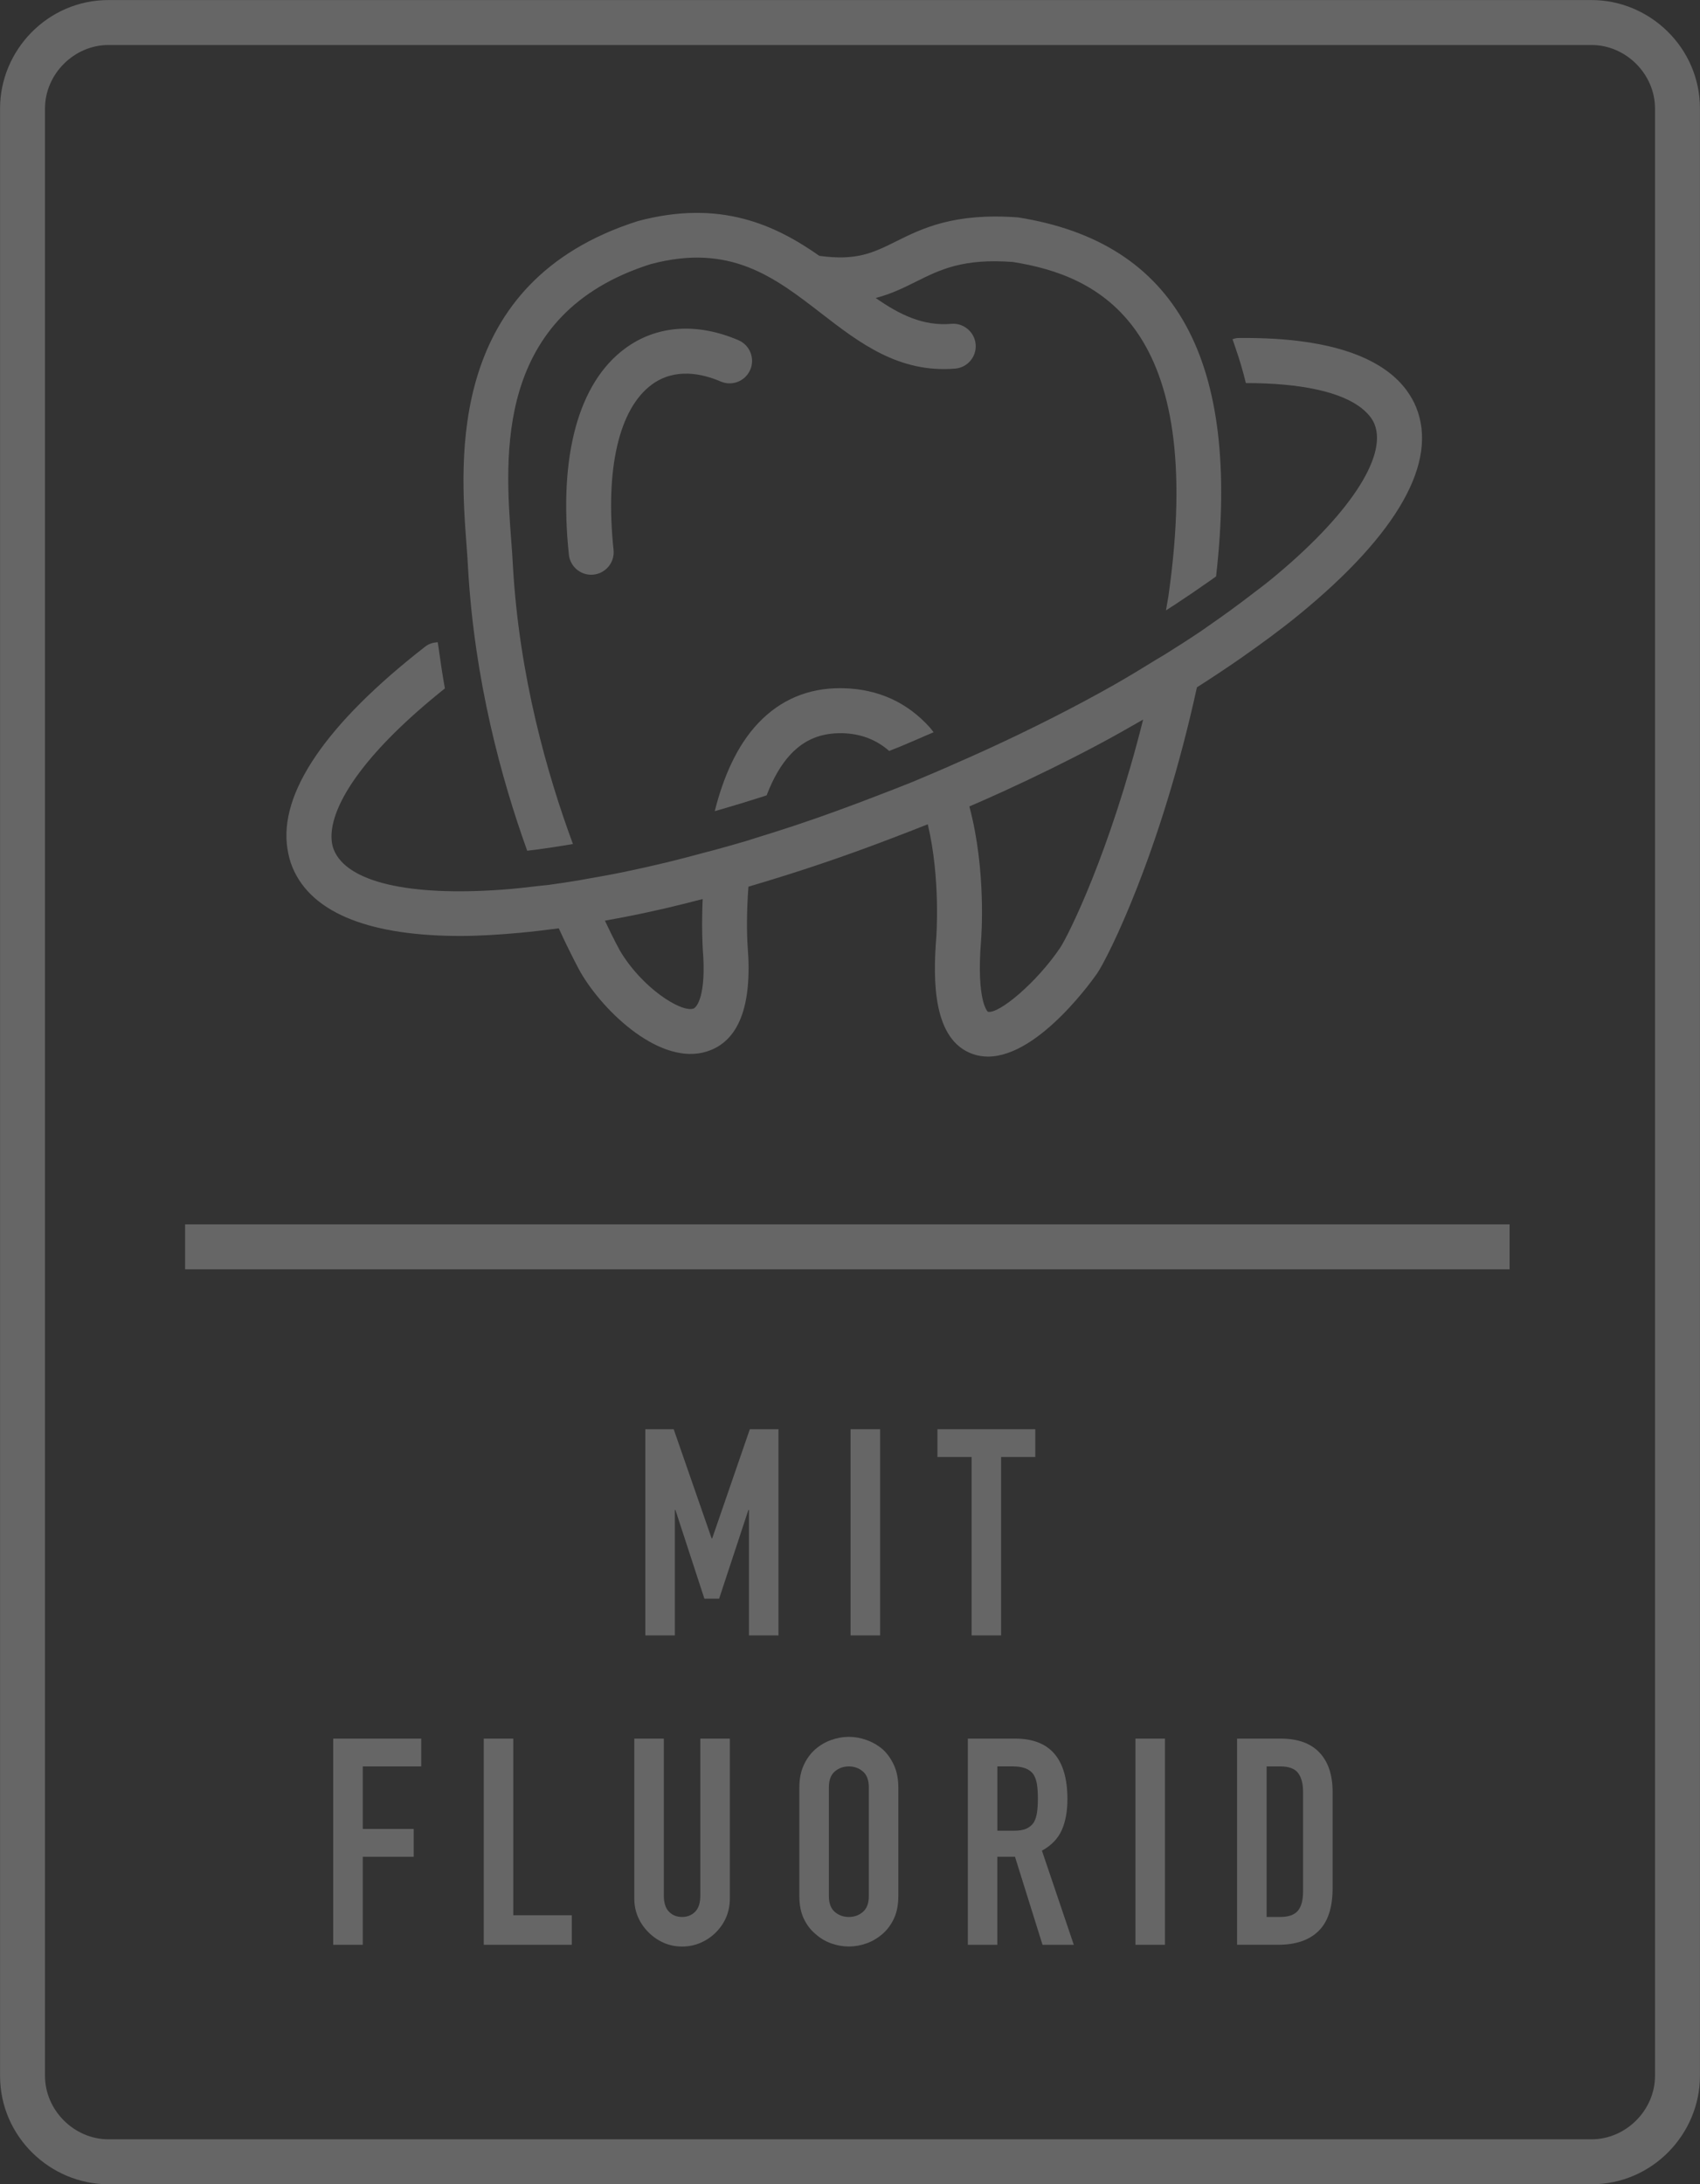 <?xml version="1.0" encoding="utf-8"?>
<!-- Generator: Adobe Illustrator 26.3.1, SVG Export Plug-In . SVG Version: 6.00 Build 0)  -->
<svg version="1.1" id="Ebene_1" xmlns="http://www.w3.org/2000/svg" xmlns:xlink="http://www.w3.org/1999/xlink" x="0px" y="0px"
	 viewBox="0 0 64.304 82.599" style="enable-background:new 0 0 64.304 82.599;" xml:space="preserve">
<rect x="0" y="0" width="64.304" height="82.599" fill="#333333" stroke="none"/>
<style type="text/css">
	.st0{fill:#676666;}
	.st1{fill:none;}
	.st2{enable-background:new    ;}
	.st3{fill:none;stroke:#676666;stroke-width:1.73;stroke-miterlimit:10;}
	.st4{fill:#FFFFFF;}
	.st5{fill:none;stroke:#676666;stroke-width:2.17;stroke-linecap:round;stroke-linejoin:round;}
	.st6{fill:none;stroke:#676666;stroke-width:2.17;stroke-linecap:round;stroke-linejoin:round;stroke-dasharray:0,3.134;}
	.st7{fill:none;stroke:#676666;stroke-width:1.73;stroke-linecap:round;stroke-miterlimit:10;}
	.st8{fill:#666666;}
</style>
<path class="st0" d="M60.3,1079H4.2c-2.3,0-4.1,1.9-4.1,4.1V1157.5
	c0,2.3,1.9,4.1,4.1,4.1h56.1c2.3,0,4.1-1.9,4.1-4.1v-74.4
	C64.4,1080.8,62.5,1079,60.3,1079L60.3,1079z M62.7,1157.5
	c0,1.3-1.1,2.4-2.4,2.4H4.2c-1.3,0-2.4-1.1-2.4-2.4v-74.4
	c0-1.3,1.1-2.4,2.4-2.4h56.1c1.3,0,2.4,1.1,2.4,2.4V1157.5z"/>
<rect x="7.1" y="1125.3" class="st0" width="50.1" height="1.7"/>
<rect x="0.8" y="1133" class="st1" width="62.7" height="24.5"/>
<g class="st2">
	<path class="st0" d="M23.444,1140.843v-7.797h1.117v3.559h0.022l1.632-3.559h1.117
		l-1.522,3.121l1.807,4.676h-1.183l-1.27-3.461l-0.603,1.128v2.333H23.444z"/>
	<path class="st0" d="M27.605,1140.843l1.741-7.797h0.931l1.741,7.797h-1.117l-0.329-1.676
		h-1.522l-0.329,1.676H27.605z M30.365,1138.116l-0.548-2.825h-0.022l-0.547,2.825
		H30.365z"/>
	<path class="st0" d="M32.566,1140.843v-7.797h1.117v6.68h2.212v1.117H32.566z"/>
	<path class="st0" d="M36.542,1140.843v-6.746H35.25v-1.051h3.701v1.051h-1.292v6.746H36.542z"
		/>
</g>
<g class="st2">
	<path class="st0" d="M13.479,1146.586c0-0.314,0.055-0.592,0.164-0.833
		c0.11-0.24,0.256-0.441,0.438-0.602c0.175-0.153,0.374-0.271,0.597-0.351
		s0.447-0.121,0.673-0.121s0.451,0.041,0.673,0.121s0.425,0.197,0.608,0.351
		c0.175,0.16,0.318,0.361,0.427,0.602c0.109,0.241,0.164,0.519,0.164,0.833
		v0.394h-1.117v-0.394c0-0.271-0.075-0.47-0.225-0.598
		c-0.15-0.127-0.327-0.191-0.531-0.191s-0.381,0.064-0.531,0.191
		c-0.149,0.128-0.224,0.327-0.224,0.598v4.117c0,0.271,0.075,0.47,0.224,0.597
		c0.15,0.128,0.327,0.191,0.531,0.191s0.381-0.063,0.531-0.191
		c0.149-0.127,0.225-0.326,0.225-0.597v-1.468h-0.887V1148.25h2.004v2.453
		c0,0.328-0.055,0.609-0.164,0.844c-0.109,0.233-0.252,0.427-0.427,0.58
		c-0.183,0.16-0.385,0.281-0.608,0.361s-0.447,0.12-0.673,0.12
		s-0.451-0.04-0.673-0.12s-0.422-0.201-0.597-0.361
		c-0.183-0.153-0.329-0.347-0.438-0.58c-0.109-0.234-0.164-0.516-0.164-0.844
		V1146.586z"/>
	<path class="st0" d="M18.209,1152.543v-7.797h3.329v1.051h-2.212v2.289h1.927v1.051h-1.927
		v2.289h2.212v1.117H18.209z"/>
	<path class="st0" d="M22.261,1152.543v-7.797h1.675c0.307,0,0.577,0.04,0.811,0.12
		c0.233,0.08,0.445,0.223,0.635,0.427c0.19,0.205,0.321,0.444,0.395,0.718
		c0.073,0.273,0.109,0.645,0.109,1.111c0,0.351-0.02,0.646-0.06,0.887
		c-0.041,0.241-0.126,0.468-0.257,0.68c-0.153,0.255-0.358,0.454-0.613,0.597
		c-0.256,0.143-0.591,0.214-1.008,0.214h-0.569v3.044H22.261z M23.378,1145.797
		v2.65h0.537c0.226,0,0.401-0.033,0.526-0.099
		c0.124-0.065,0.215-0.157,0.273-0.273c0.059-0.109,0.093-0.245,0.104-0.405
		c0.011-0.161,0.017-0.34,0.017-0.537c0-0.182-0.004-0.355-0.011-0.52
		c-0.007-0.165-0.041-0.309-0.099-0.433c-0.059-0.124-0.146-0.22-0.263-0.285
		c-0.117-0.065-0.285-0.099-0.504-0.099H23.378z"/>
	<path class="st0" d="M26.718,1152.543v-7.797h1.796c1.314,0,1.971,0.763,1.971,2.288
		c0,0.46-0.071,0.851-0.214,1.172c-0.142,0.321-0.393,0.581-0.75,0.777
		l1.205,3.56H29.543l-1.041-3.329h-0.668v3.329H26.718z M27.835,1145.797v2.432
		h0.635c0.197,0,0.354-0.027,0.471-0.082s0.208-0.134,0.274-0.235
		c0.059-0.103,0.099-0.229,0.121-0.378c0.022-0.15,0.033-0.323,0.033-0.521
		s-0.011-0.37-0.033-0.521c-0.022-0.149-0.066-0.279-0.131-0.389
		c-0.139-0.204-0.402-0.307-0.789-0.307H27.835z"/>
	<path class="st0" d="M31.383,1152.543v-7.797h3.329v1.051H32.5v2.289h1.927v1.051H32.5v2.289
		h2.212v1.117H31.383z"/>
	<path class="st0" d="M39.049,1146.991h-1.117v-0.252c0-0.256-0.061-0.477-0.181-0.663
		c-0.121-0.186-0.323-0.279-0.608-0.279c-0.153,0-0.277,0.029-0.372,0.088
		s-0.172,0.131-0.229,0.219c-0.059,0.095-0.099,0.203-0.121,0.323
		c-0.021,0.12-0.032,0.246-0.032,0.378c0,0.153,0.005,0.281,0.016,0.383
		c0.012,0.103,0.039,0.194,0.083,0.274c0.043,0.08,0.107,0.149,0.191,0.208
		s0.198,0.116,0.345,0.175l0.854,0.34c0.248,0.095,0.448,0.206,0.602,0.334
		s0.274,0.275,0.362,0.443c0.08,0.175,0.135,0.374,0.164,0.597
		s0.044,0.477,0.044,0.762c0,0.328-0.033,0.633-0.099,0.914
		c-0.066,0.281-0.172,0.521-0.318,0.717c-0.153,0.205-0.354,0.365-0.602,0.482
		c-0.249,0.116-0.552,0.175-0.909,0.175c-0.271,0-0.522-0.047-0.756-0.142
		c-0.233-0.096-0.435-0.227-0.603-0.395s-0.301-0.363-0.399-0.586
		s-0.147-0.466-0.147-0.729v-0.416h1.117v0.351c0,0.204,0.06,0.389,0.181,0.553
		c0.12,0.164,0.322,0.246,0.607,0.246c0.189,0,0.338-0.027,0.443-0.082
		s0.188-0.133,0.246-0.235c0.059-0.102,0.094-0.225,0.104-0.366
		c0.011-0.143,0.017-0.302,0.017-0.477c0-0.204-0.008-0.372-0.022-0.504
		s-0.043-0.237-0.087-0.317c-0.052-0.08-0.119-0.146-0.203-0.197
		s-0.195-0.105-0.334-0.164l-0.799-0.329c-0.482-0.197-0.806-0.458-0.97-0.783
		c-0.164-0.324-0.246-0.731-0.246-1.221c0-0.292,0.04-0.569,0.12-0.832
		s0.201-0.489,0.361-0.679c0.153-0.19,0.349-0.342,0.586-0.455
		s0.521-0.17,0.849-0.17c0.277,0,0.531,0.052,0.762,0.153
		c0.229,0.103,0.429,0.237,0.597,0.405c0.336,0.351,0.504,0.752,0.504,1.205
		V1146.991z"/>
	<path class="st0" d="M43.494,1146.991h-1.117v-0.252c0-0.256-0.06-0.477-0.181-0.663
		c-0.12-0.186-0.323-0.279-0.607-0.279c-0.153,0-0.277,0.029-0.372,0.088
		c-0.096,0.059-0.172,0.131-0.23,0.219c-0.059,0.095-0.099,0.203-0.12,0.323
		c-0.022,0.12-0.033,0.246-0.033,0.378c0,0.153,0.006,0.281,0.017,0.383
		c0.011,0.103,0.038,0.194,0.082,0.274s0.107,0.149,0.191,0.208
		s0.199,0.116,0.346,0.175l0.854,0.34c0.248,0.095,0.449,0.206,0.603,0.334
		s0.273,0.275,0.361,0.443c0.08,0.175,0.135,0.374,0.164,0.597
		s0.044,0.477,0.044,0.762c0,0.328-0.033,0.633-0.099,0.914
		s-0.172,0.521-0.317,0.717c-0.153,0.205-0.354,0.365-0.603,0.482
		c-0.248,0.116-0.551,0.175-0.909,0.175c-0.27,0-0.521-0.047-0.755-0.142
		c-0.234-0.096-0.435-0.227-0.603-0.395s-0.301-0.363-0.399-0.586
		s-0.148-0.466-0.148-0.729v-0.416h1.117v0.351c0,0.204,0.061,0.389,0.181,0.553
		s0.323,0.246,0.607,0.246c0.19,0,0.338-0.027,0.444-0.082
		c0.105-0.055,0.188-0.133,0.246-0.235c0.059-0.102,0.093-0.225,0.104-0.366
		c0.012-0.143,0.017-0.302,0.017-0.477c0-0.204-0.007-0.372-0.021-0.504
		s-0.044-0.237-0.088-0.317c-0.051-0.08-0.118-0.146-0.202-0.197
		s-0.195-0.105-0.334-0.164l-0.8-0.329c-0.481-0.197-0.805-0.458-0.969-0.783
		c-0.165-0.324-0.247-0.731-0.247-1.221c0-0.292,0.04-0.569,0.121-0.832
		c0.08-0.263,0.2-0.489,0.361-0.679c0.153-0.19,0.349-0.342,0.586-0.455
		s0.52-0.17,0.849-0.17c0.277,0,0.531,0.052,0.761,0.153
		c0.23,0.103,0.429,0.237,0.597,0.405c0.336,0.351,0.504,0.752,0.504,1.205
		V1146.991z"/>
	<path class="st0" d="M45.06,1152.543v-6.746h-1.292v-1.051H47.469v1.051h-1.292v6.746
		H45.06z"/>
</g>
<path class="st3" d="M45.5,1092.7v20.4c0,1.2-1,2.2-2.2,2.2h-22.5
	c-1.2,0-2.2-1-2.2-2.2v-20.4"/>
<path class="st4" d="M32.1,1123c-2.3,0-4.1-1.8-4.1-4.1
	c0-1.8,1.1-3.4,2.7-5.8L32.1,1111L33.5,1113.1
	c1.6,2.4,2.7,4,2.7,5.8C36.3,1121.1,34.4,1123,32.1,1123z"/>
<path id="drop-6_3_" class="st0" d="M32.2,1113.7c-1.6,2.3-2.6,3.7-2.6,5.1
	s1.1,2.5,2.6,2.5c1.4,0,2.6-1.1,2.6-2.5
	C34.7,1117.5,33.7,1116,32.2,1113.7z M32.2,1115.4
	C32.3,1115.6,32.5,1116,32.5,1116.5c0,1.2-1.3,1.5-1.3,0.7
	C31.2,1116.6,31.9,1115.8,32.2,1115.4z"/>
<g>
	<g>
		<line class="st5" x1="22.8" y1="1105.3" x2="22.8" y2="1105.3"/>
		<line class="st6" x1="26" y1="1105.3" x2="40.1" y2="1105.3"/>
		<line class="st5" x1="41.6" y1="1105.3" x2="41.6" y2="1105.3"/>
	</g>
</g>
<g>
	<g>
		<line class="st5" x1="22.8" y1="1108.2" x2="22.8" y2="1108.2"/>
		<line class="st6" x1="26" y1="1108.2" x2="40.1" y2="1108.2"/>
		<line class="st5" x1="41.6" y1="1108.2" x2="41.6" y2="1108.2"/>
	</g>
</g>
<g>
	<g>
		<line class="st5" x1="22.8" y1="1111.2" x2="22.8" y2="1111.2"/>
		<line class="st6" x1="26" y1="1111.2" x2="40.1" y2="1111.2"/>
		<line class="st5" x1="41.6" y1="1111.2" x2="41.6" y2="1111.2"/>
	</g>
</g>
<circle class="st0" cx="37" cy="1088.3" r="1.2"/>
<circle class="st0" cx="27.5" cy="1088.3" r="1.2"/>
<line class="st3" x1="27.5" y1="1088.3" x2="37" y2="1088.3"/>
<line class="st7" x1="22.5" y1="1101.2" x2="42" y2="1101.2"/>
<line class="st7" x1="32.3" y1="1100.9" x2="32.3" y2="1087.3"/>
<path class="st8" d="M60.202,0.002H4.102c-2.3,0-4.1,1.9-4.1,4.1v74.4
	c0,2.3,1.9,4.1,4.1,4.1h56.1c2.3,0,4.1-1.9,4.1-4.1V4.102
	C64.302,1.802,62.402,0.002,60.202,0.002L60.202,0.002z M62.602,78.502
	c0,1.3-1.1,2.4-2.4,2.4H4.102c-1.3,0-2.4-1.1-2.4-2.4V4.102
	c0-1.3,1.1-2.4,2.4-2.4h56.1c1.3,0,2.4,1.1,2.4,2.4V78.502z
	"/>
<rect x="7.002" y="46.302" class="st8" width="50.1" height="1.7"/>
<g class="st2">
	<path class="st8" d="M24.41,61.846v-7.797h1.073l1.435,4.128h0.021l1.424-4.128h1.084
		v7.797h-1.117v-4.742h-0.022l-1.106,3.352H26.644l-1.095-3.352h-0.022v4.742H24.41z
		"/>
	<path class="st8" d="M32.174,61.846v-7.797h1.117v7.797H32.174z"/>
	<path class="st8" d="M36.751,61.846v-6.746h-1.292v-1.051h3.701v1.051h-1.292v6.746
		H36.751z"/>
	<path class="st8" d="M12.605,73.546v-7.797h3.329v1.051h-2.212v2.365h1.927v1.052h-1.927
		v3.329H12.605z"/>
	<path class="st8" d="M18.299,73.546v-7.797h1.117v6.68h2.212v1.117H18.299z"/>
	<path class="st8" d="M27.607,65.749v6.045c0,0.256-0.046,0.491-0.137,0.706
		c-0.091,0.216-0.221,0.407-0.389,0.575s-0.361,0.299-0.58,0.395
		c-0.219,0.095-0.453,0.142-0.701,0.142s-0.48-0.047-0.695-0.142
		c-0.215-0.096-0.407-0.227-0.575-0.395c-0.168-0.168-0.3-0.359-0.395-0.575
		c-0.095-0.215-0.142-0.45-0.142-0.706v-6.045h1.117v5.936
		c0,0.277,0.066,0.481,0.197,0.613c0.131,0.131,0.295,0.196,0.493,0.196
		s0.361-0.065,0.493-0.196c0.132-0.132,0.197-0.336,0.197-0.613v-5.936H27.607z"/>
	<path class="st8" d="M30.236,67.589c0-0.314,0.055-0.592,0.164-0.833
		c0.11-0.24,0.256-0.441,0.438-0.602c0.175-0.153,0.374-0.271,0.597-0.351
		s0.447-0.121,0.673-0.121s0.451,0.041,0.673,0.121
		c0.222,0.08,0.425,0.197,0.608,0.351c0.175,0.16,0.317,0.361,0.427,0.602
		c0.109,0.241,0.164,0.519,0.164,0.833v4.117c0,0.328-0.055,0.609-0.164,0.844
		c-0.109,0.233-0.252,0.427-0.427,0.58c-0.183,0.16-0.386,0.281-0.608,0.361
		c-0.223,0.08-0.447,0.12-0.673,0.12s-0.451-0.04-0.673-0.12
		s-0.422-0.201-0.597-0.361c-0.183-0.153-0.329-0.347-0.438-0.58
		c-0.109-0.234-0.164-0.516-0.164-0.844V67.589z M31.353,71.706
		c0,0.271,0.075,0.47,0.224,0.597c0.15,0.128,0.327,0.191,0.531,0.191
		s0.381-0.063,0.531-0.191c0.149-0.127,0.225-0.326,0.225-0.597v-4.117
		c0-0.271-0.075-0.47-0.225-0.598c-0.15-0.127-0.327-0.191-0.531-0.191
		s-0.381,0.064-0.531,0.191c-0.149,0.128-0.224,0.327-0.224,0.598V71.706z"/>
	<path class="st8" d="M36.609,73.546v-7.797h1.796c1.313,0,1.971,0.763,1.971,2.288
		c0,0.46-0.071,0.851-0.214,1.172c-0.142,0.321-0.393,0.581-0.75,0.777
		l1.205,3.56h-1.183l-1.041-3.329h-0.668v3.329H36.609z M37.726,66.8v2.432
		h0.636c0.197,0,0.354-0.027,0.471-0.082c0.116-0.055,0.208-0.134,0.273-0.235
		c0.059-0.103,0.099-0.229,0.121-0.378c0.021-0.15,0.032-0.323,0.032-0.521
		s-0.011-0.37-0.032-0.521c-0.022-0.149-0.066-0.279-0.132-0.389
		c-0.139-0.204-0.401-0.307-0.788-0.307H37.726z"/>
	<path class="st8" d="M42.949,73.546v-7.797h1.117v7.797H42.949z"/>
	<path class="st8" d="M46.793,73.546v-7.797h1.653c0.643,0,1.13,0.175,1.462,0.525
		s0.499,0.847,0.499,1.489v3.646c0,0.73-0.178,1.269-0.531,1.615
		c-0.354,0.348-0.863,0.521-1.528,0.521H46.793z M47.91,66.8v5.694h0.515
		c0.313,0,0.536-0.078,0.668-0.235c0.132-0.156,0.197-0.403,0.197-0.739v-3.756
		c0-0.307-0.062-0.544-0.187-0.712s-0.351-0.252-0.679-0.252H47.91z"/>
</g>
<g>
	<path class="st8" d="M24.653,14.545c0.877-0.646,1.904-0.42,2.61-0.117
		c0.433,0.186,0.931-0.015,1.116-0.446s-0.015-0.931-0.446-1.116
		c-1.576-0.676-3.1-0.565-4.289,0.312c-1.765,1.302-2.52,4.071-2.126,7.796
		c0.046,0.437,0.415,0.761,0.844,0.761c0.03,0,0.06-0.001,0.09-0.005
		c0.467-0.049,0.805-0.468,0.756-0.935C22.886,17.739,23.412,15.461,24.653,14.545
		z"/>
	<path class="st8" d="M17.705,21.492c0.241,4.226,1.256,7.958,2.237,10.68
		c0.098-0.012,0.193-0.022,0.292-0.035c0.379-0.049,0.766-0.108,1.158-0.172
		c0.093-0.015,0.187-0.031,0.28-0.047c-0.974-2.633-2.033-6.344-2.27-10.514
		c-0.012-0.272-0.036-0.585-0.062-0.933c-0.243-3.218-0.65-8.603,5.268-10.481
		c3.007-0.804,4.68,0.488,6.451,1.856c1.446,1.117,2.938,2.269,5.071,2.094
		c0.468-0.04,0.815-0.451,0.775-0.918c-0.039-0.468-0.459-0.816-0.918-0.776
		c-1.065,0.094-1.958-0.345-2.863-0.977c0.588-0.151,1.064-0.388,1.532-0.621
		c0.911-0.453,1.771-0.882,3.658-0.74c3.226,0.512,7.344,2.38,5.883,12.634
		c-0.029,0.184-0.063,0.359-0.093,0.541c0.107-0.069,0.215-0.138,0.32-0.206
		c0.441-0.288,0.86-0.574,1.264-0.859c0.103-0.073,0.21-0.146,0.311-0.218
		c0.935-8.178-1.492-12.629-7.486-13.578c-2.422-0.183-3.637,0.419-4.612,0.904
		c-0.865,0.43-1.493,0.745-2.909,0.549c-1.653-1.158-3.74-2.149-6.86-1.315
		c-7.237,2.296-6.73,9.013-6.486,12.241
		C17.67,20.929,17.692,21.225,17.705,21.492z"/>
	<path class="st8" d="M28.665,30.185c0.111-0.035,0.222-0.072,0.333-0.107
		c0.235-0.615,0.537-1.164,0.928-1.573c0.521-0.543,1.139-0.791,1.936-0.778
		c0.704,0.018,1.283,0.246,1.772,0.671c0.098-0.039,0.194-0.075,0.292-0.115
		c0.029-0.012,0.057-0.022,0.086-0.034c0.353-0.144,0.687-0.294,1.031-0.441
		c0.091-0.039,0.181-0.077,0.271-0.116c-0.048-0.059-0.09-0.123-0.141-0.179
		c-0.856-0.954-1.957-1.454-3.27-1.486c-0.042-0.001-0.085-0.002-0.127-0.002
		c-1.215,0-2.251,0.439-3.081,1.306c-0.835,0.873-1.345,2.095-1.659,3.345
		c0.107-0.031,0.214-0.061,0.322-0.093C27.792,30.457,28.227,30.324,28.665,30.185z
		"/>
	<path class="st8" d="M53.562,15.389c-0.084-0.205-0.201-0.415-0.353-0.623
		c-0.764-1.043-2.504-2.031-6.386-1.983c-0.072,0.001-0.137,0.027-0.203,0.045
		c0.044,0.112,0.08,0.235,0.121,0.352c0.144,0.413,0.273,0.847,0.385,1.307
		c2.106-0.002,3.643,0.343,4.407,0.974c0.207,0.171,0.369,0.359,0.456,0.572
		c0.508,1.24-0.999,3.5-3.934,5.898c-0.226,0.185-0.476,0.369-0.716,0.554
		c-0.509,0.392-1.046,0.783-1.609,1.172c-0.11,0.076-0.214,0.153-0.326,0.228
		c-0.424,0.285-0.867,0.568-1.318,0.85c-0.105,0.066-0.221,0.13-0.327,0.195
		c-0.543,0.335-1.089,0.669-1.669,0.997c-1.471,0.831-3.057,1.631-4.713,2.393
		c-0.428,0.197-0.863,0.389-1.3,0.58c-0.086,0.038-0.169,0.077-0.256,0.114
		c-0.346,0.149-0.69,0.299-1.041,0.444c-0.078,0.032-0.153,0.067-0.232,0.099
		c-0.009,0.003-0.017,0.006-0.025,0.01c-0.45,0.184-0.89,0.35-1.332,0.521
		c-1.046,0.404-2.074,0.78-3.073,1.113c-0.533,0.178-1.055,0.342-1.572,0.501
		c-0.101,0.031-0.206,0.067-0.306,0.098c-0.409,0.123-0.805,0.23-1.203,0.341
		c-0.101,0.028-0.197,0.05-0.297,0.077c-0.505,0.137-1.005,0.27-1.491,0.388
		c-0.559,0.135-1.104,0.257-1.635,0.367c-0.491,0.101-0.961,0.185-1.426,0.265
		c-0.092,0.016-0.192,0.038-0.283,0.053c-0.398,0.065-0.788,0.125-1.165,0.175
		c-0.102,0.013-0.192,0.018-0.292,0.03c-0.503,0.061-0.998,0.116-1.462,0.149
		c-3.523,0.254-5.857-0.286-6.356-1.504c-0.083-0.204-0.111-0.455-0.076-0.746
		c0.139-1.161,1.309-2.994,4.275-5.361c-0.091-0.501-0.168-1.019-0.24-1.542
		c-0.01-0.07-0.023-0.135-0.032-0.205c-0.164,0.011-0.328,0.053-0.468,0.162
		c-3.771,2.934-5.55,5.56-5.215,7.656c0.037,0.233,0.093,0.461,0.183,0.681
		c0.75,1.833,3.12,2.609,6.354,2.609c0.708-0,1.468-0.048,2.251-0.119
		c0.479-0.044,0.973-0.103,1.474-0.17c0.457,0.998,0.79,1.602,0.836,1.684
		c0.897,1.524,3.033,3.524,4.766,2.974c1.204-0.38,1.723-1.718,1.543-3.966
		c-0.034-0.502-0.042-1.331,0.029-2.266c0.487-0.143,0.975-0.293,1.465-0.447
		c1.33-0.42,2.66-0.886,3.978-1.392c0.448-0.172,0.897-0.342,1.341-0.521
		c0.49,2.053,0.323,4.256,0.321,4.29c-0.129,1.636-0.126,3.871,1.382,4.399
		c0.188,0.066,0.381,0.096,0.575,0.096c1.975-0,4.11-3.12,4.134-3.154
		c0.397-0.587,2.392-4.517,3.769-10.81c0.579-0.369,1.138-0.74,1.674-1.113
		c0.775-0.542,1.516-1.086,2.184-1.632C52.88,20.182,54.412,17.465,53.562,15.389z
		 M37.974,29.918c1.224-0.561,2.409-1.143,3.542-1.745
		c0.593-0.315,1.161-0.637,1.724-0.961c-1.261,5.029-2.831,8.174-3.145,8.639
		c-0.879,1.301-2.314,2.51-2.729,2.41c-0.004-0.003-0.438-0.381-0.259-2.663
		c0.013-0.153,0.208-2.683-0.44-5.1C37.106,30.307,37.544,30.115,37.974,29.918z
		 M24.319,34.538c0.272-0.058,0.544-0.118,0.819-0.181
		c0.476-0.11,0.957-0.233,1.441-0.358c-0.047,1.066,0,1.837,0.006,1.925
		c0.135,1.685-0.214,2.173-0.36,2.219c-0.48,0.148-1.955-0.8-2.78-2.201
		c-0.009-0.016-0.23-0.416-0.564-1.125C23.354,34.731,23.83,34.642,24.319,34.538z"
		/>
</g>
</svg>
